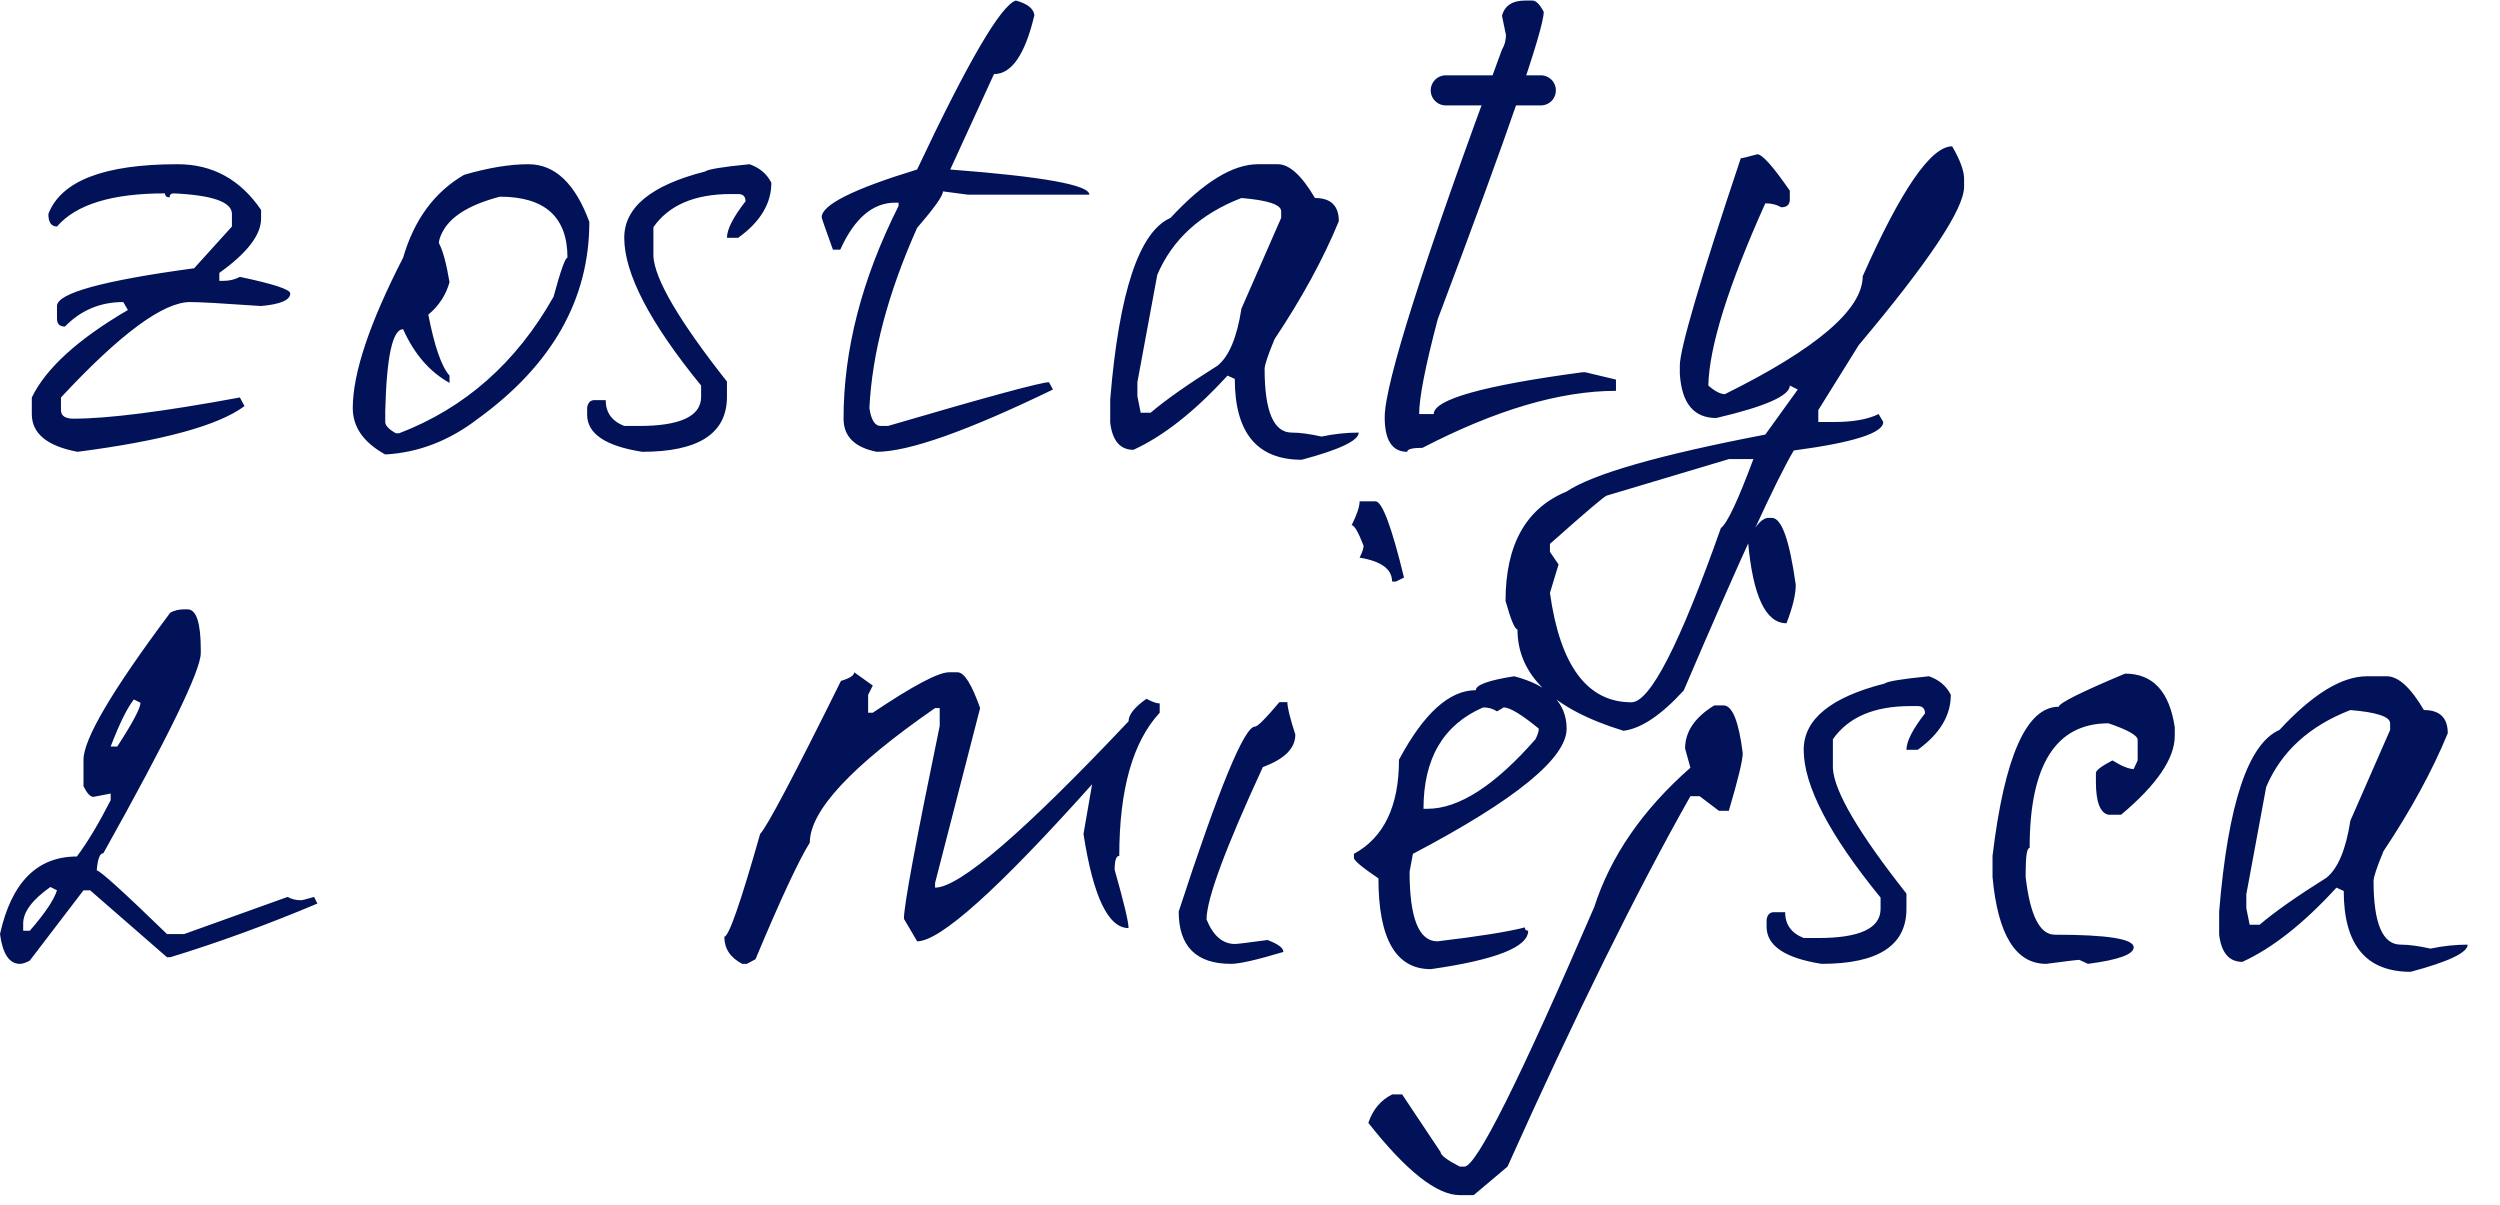 <?xml version="1.0" encoding="UTF-8"?> <svg xmlns="http://www.w3.org/2000/svg" width="83" height="40" viewBox="0 0 83 40" fill="none"> <path d="M5.896 5.452C7.055 5.452 7.979 5.958 8.668 6.97V7.256C8.668 7.799 8.206 8.4 7.282 9.06V9.324H7.414C7.619 9.324 7.803 9.28 7.964 9.192C9.079 9.427 9.636 9.61 9.636 9.742C9.636 9.962 9.313 10.101 8.668 10.16C7.407 10.072 6.622 10.028 6.314 10.028C5.419 10.028 3.989 11.084 2.024 13.196V13.614C2.024 13.805 2.163 13.9 2.442 13.9C3.586 13.9 5.427 13.665 7.964 13.196L8.118 13.482C7.253 14.127 5.405 14.633 2.574 15C1.562 14.809 1.056 14.391 1.056 13.746V13.196C1.525 12.228 2.589 11.26 4.246 10.292L4.092 10.028C3.329 10.028 2.684 10.299 2.156 10.842C1.98 10.842 1.892 10.754 1.892 10.578V10.16C1.892 9.735 3.41 9.317 6.446 8.906L7.7 7.52V7.102C7.7 6.706 7.055 6.479 5.764 6.42C5.676 6.42 5.632 6.464 5.632 6.552C5.529 6.552 5.478 6.508 5.478 6.42C3.718 6.42 2.523 6.787 1.892 7.52C1.701 7.52 1.606 7.381 1.606 7.102C2.031 6.002 3.461 5.452 5.896 5.452ZM17.542 5.452C18.422 5.452 19.096 6.09 19.566 7.366C19.566 9.933 18.334 12.111 15.87 13.9C14.916 14.633 13.89 15.029 12.79 15.088C12.071 14.692 11.712 14.179 11.712 13.548C11.712 12.389 12.269 10.725 13.384 8.554C13.75 7.293 14.425 6.376 15.408 5.804C16.214 5.569 16.926 5.452 17.542 5.452ZM14.572 8.07C14.704 8.319 14.821 8.752 14.924 9.368C14.806 9.793 14.572 10.153 14.22 10.446C14.425 11.502 14.66 12.177 14.924 12.47V12.712C14.264 12.345 13.75 11.751 13.384 10.93C13.032 10.93 12.834 11.839 12.79 13.658V14.01C12.79 14.127 12.907 14.252 13.142 14.384H13.252C15.437 13.548 17.146 12.037 18.378 9.852C18.612 8.987 18.766 8.554 18.84 8.554C18.84 7.205 18.092 6.53 16.596 6.53C15.584 6.794 14.946 7.19 14.682 7.718C14.608 7.865 14.572 7.982 14.572 8.07ZM24.883 5.452C25.221 5.569 25.462 5.775 25.609 6.068C25.609 6.757 25.242 7.366 24.509 7.894H24.135C24.135 7.615 24.34 7.212 24.751 6.684C24.751 6.523 24.671 6.442 24.509 6.442H24.267C23.064 6.442 22.206 6.809 21.693 7.542V8.51C21.737 9.273 22.551 10.659 24.135 12.668V13.174C24.135 14.391 23.197 15 21.319 15C20.102 14.809 19.493 14.399 19.493 13.768V13.526C19.523 13.365 19.603 13.284 19.735 13.284H20.109C20.109 13.695 20.314 13.981 20.725 14.142H21.209C22.588 14.142 23.277 13.819 23.277 13.174V12.8C21.576 10.717 20.725 9.082 20.725 7.894C20.725 6.882 21.62 6.149 23.409 5.694C23.497 5.621 23.988 5.54 24.883 5.452ZM33.726 0.018C34.107 0.121 34.312 0.282 34.342 0.502C34.034 1.807 33.587 2.46 33 2.46L31.548 5.628C34.628 5.863 36.168 6.141 36.168 6.464H32.142L31.306 6.354C31.306 6.501 31.02 6.904 30.448 7.564C29.48 9.735 28.952 11.729 28.864 13.548C28.922 13.944 29.047 14.142 29.238 14.142H29.48C32.78 13.174 34.562 12.69 34.826 12.69L34.958 12.932C32.112 14.311 30.162 15 29.106 15C28.372 14.853 28.006 14.487 28.006 13.9C28.006 11.612 28.614 9.258 29.832 6.838V6.728H29.722C28.974 6.728 28.365 7.249 27.896 8.29H27.654C27.404 7.601 27.28 7.241 27.28 7.212C27.28 6.801 28.336 6.273 30.448 5.628C32.135 2.049 33.227 0.179 33.726 0.018ZM41.765 5.452H42.425C42.806 5.452 43.217 5.826 43.657 6.574C44.185 6.574 44.449 6.831 44.449 7.344C43.936 8.591 43.224 9.896 42.315 11.26C42.095 11.788 41.985 12.118 41.985 12.25C41.985 13.658 42.286 14.362 42.887 14.362C43.151 14.362 43.481 14.406 43.877 14.494C44.288 14.406 44.698 14.362 45.109 14.362C45.109 14.626 44.478 14.927 43.217 15.264C41.736 15.264 40.995 14.369 40.995 12.58L40.753 12.47C39.668 13.658 38.626 14.479 37.629 14.934C37.189 14.934 36.932 14.633 36.859 14.032V13.262C37.152 9.698 37.82 7.689 38.861 7.234C39.961 6.046 40.929 5.452 41.765 5.452ZM37.761 12.69V13.152L37.871 13.702H38.201C38.7 13.277 39.44 12.756 40.423 12.14C40.804 11.832 41.068 11.201 41.215 10.248L42.535 7.234V7.014C42.535 6.794 42.095 6.647 41.215 6.574C39.851 7.102 38.92 7.953 38.421 9.126L37.761 12.69ZM50.636 0.018H50.878C50.996 0.018 51.12 0.143 51.252 0.392C51.252 0.979 50.079 4.381 47.732 10.6C47.322 12.155 47.116 13.203 47.116 13.746H47.6C47.6 13.262 49.243 12.8 52.528 12.36H52.638L53.65 12.602V12.976C51.802 12.976 49.661 13.607 47.226 14.868C46.889 14.868 46.72 14.912 46.72 15C46.222 15 45.972 14.619 45.972 13.856C45.972 12.727 47.27 8.657 49.866 1.646C49.954 1.499 49.998 1.338 49.998 1.162L49.866 0.524C49.954 0.187 50.211 0.018 50.636 0.018ZM64.812 4.858C65.076 5.313 65.208 5.672 65.208 5.936V6.2C65.208 6.933 64.042 8.686 61.71 11.458L60.368 13.614V14.01H60.896C61.527 14.01 62.018 13.922 62.37 13.746L62.524 14.01C62.524 14.377 61.534 14.692 59.554 14.956C58.982 15.909 57.765 18.564 55.902 22.92C55.154 23.741 54.487 24.189 53.9 24.262C51.554 23.543 50.38 22.421 50.38 20.896C50.292 20.896 50.16 20.581 49.984 19.95C49.984 18.087 50.659 16.877 52.008 16.32C52.888 15.733 55.088 15.103 58.608 14.428L59.686 12.932L59.422 12.8C59.422 13.137 58.608 13.497 56.98 13.878C56.232 13.878 55.829 13.387 55.77 12.404V12.14C55.77 11.583 56.445 9.287 57.794 5.254C57.838 5.254 58.022 5.21 58.344 5.122C58.506 5.122 58.865 5.525 59.422 6.332V6.618C59.422 6.794 59.327 6.882 59.136 6.882C58.99 6.794 58.814 6.75 58.608 6.75C57.376 9.493 56.746 11.509 56.716 12.8C56.936 12.991 57.12 13.086 57.266 13.086C60.317 11.575 61.842 10.27 61.842 9.17C63.118 6.295 64.108 4.858 64.812 4.858ZM51.458 18.058V18.322L51.744 18.74L51.458 19.686C51.796 22.106 52.698 23.316 54.164 23.316C54.78 23.316 55.77 21.387 57.134 17.53C57.34 17.383 57.699 16.621 58.212 15.242H57.398L53.35 16.452C53.292 16.452 52.661 16.987 51.458 18.058ZM6.116 20.23H6.226C6.519 20.23 6.666 20.677 6.666 21.572V21.682C6.666 22.254 5.588 24.469 3.432 28.326C3.315 28.326 3.241 28.517 3.212 28.898C3.315 28.898 4.092 29.602 5.544 31.01H6.116L9.548 29.778C9.68 29.851 9.827 29.888 9.988 29.888C10.032 29.888 10.179 29.851 10.428 29.778L10.538 29.998C8.866 30.702 7.238 31.296 5.654 31.78H5.544L2.992 29.558H2.772L0.99 31.89C0.858 31.963 0.748 32 0.66 32C0.308 32 0.088 31.67 0 31.01C0.381 29.294 1.232 28.436 2.552 28.436C2.904 27.967 3.278 27.343 3.674 26.566V26.346L3.102 26.456C2.999 26.456 2.889 26.339 2.772 26.104V25.224C2.772 24.535 3.733 22.907 5.654 20.34C5.786 20.267 5.94 20.23 6.116 20.23ZM4.444 23.222C4.224 23.501 3.967 24.021 3.674 24.784H3.894C4.407 23.992 4.664 23.508 4.664 23.332L4.444 23.222ZM0.77 30.658V30.9H0.99C1.489 30.328 1.789 29.881 1.892 29.558L1.672 29.448C1.071 29.873 0.77 30.277 0.77 30.658ZM28.36 22.32L28.976 22.76L28.822 23.068V23.662H28.976C30.311 22.767 31.154 22.32 31.506 22.32H31.792C32.012 22.32 32.261 22.716 32.54 23.508L31.044 29.316V29.47C31.851 29.47 33.992 27.629 37.468 23.948C37.468 23.728 37.666 23.479 38.062 23.2C38.253 23.303 38.399 23.354 38.502 23.354V23.662C37.607 24.63 37.16 26.214 37.16 28.414C37.057 28.414 37.006 28.568 37.006 28.876C37.314 29.961 37.468 30.607 37.468 30.812C36.793 30.812 36.295 29.771 35.972 27.688L36.258 26.038C33.149 29.514 31.213 31.252 30.45 31.252L30.01 30.504C30.01 30.064 30.406 27.93 31.198 24.102V23.508H31.044C28.272 25.429 26.886 26.918 26.886 27.974C26.519 28.561 25.918 29.851 25.082 31.846L24.796 32H24.642C24.246 31.795 24.048 31.494 24.048 31.098C24.195 31.098 24.591 29.961 25.236 27.688C25.471 27.439 26.365 25.745 27.92 22.606C28.213 22.518 28.36 22.423 28.36 22.32ZM45.139 16.644H45.667C45.887 16.644 46.203 17.487 46.613 19.174L46.349 19.306H46.217C46.217 18.895 45.858 18.631 45.139 18.514C45.227 18.338 45.271 18.206 45.271 18.118C45.095 17.663 44.963 17.436 44.875 17.436C45.051 17.084 45.139 16.82 45.139 16.644ZM42.477 23.31H42.741C42.741 23.486 42.829 23.845 43.005 24.388C43.005 24.843 42.646 25.202 41.927 25.466C40.681 28.165 40.057 29.851 40.057 30.526C40.277 31.069 40.593 31.34 41.003 31.34C41.077 31.34 41.436 31.296 42.081 31.208C42.433 31.34 42.609 31.472 42.609 31.604C41.729 31.868 41.15 32 40.871 32C39.713 32 39.133 31.421 39.133 30.262C40.468 26.17 41.311 24.124 41.663 24.124C41.751 24.124 42.023 23.853 42.477 23.31ZM50.274 22.452C51.433 22.76 52.012 23.339 52.012 24.19C52.012 25.173 50.311 26.559 46.908 28.348L46.798 28.942C46.798 30.482 47.106 31.252 47.722 31.252C49.086 31.091 50.054 30.937 50.626 30.79C50.626 30.863 50.663 30.9 50.736 30.9C50.736 31.443 49.658 31.868 47.502 32.176C46.343 32.176 45.764 31.171 45.764 29.162C45.221 28.795 44.95 28.568 44.95 28.48V28.348C45.947 27.805 46.446 26.764 46.446 25.224C47.267 23.684 48.118 22.914 48.998 22.914C48.998 22.738 49.423 22.584 50.274 22.452ZM47.26 26.852H47.392C48.433 26.852 49.629 26.082 50.978 24.542C51.051 24.395 51.088 24.278 51.088 24.19C50.516 23.721 50.127 23.486 49.922 23.486L49.702 23.618C49.57 23.53 49.416 23.486 49.24 23.486C47.92 24.058 47.26 25.18 47.26 26.852ZM58.673 17.194H58.827C59.15 17.194 59.413 17.935 59.619 19.416C59.619 19.739 59.516 20.164 59.311 20.692C58.621 20.692 58.196 19.79 58.035 17.986C58.24 17.502 58.453 17.238 58.673 17.194ZM56.913 23.42H57.221C57.514 23.42 57.727 23.948 57.859 25.004C57.859 25.239 57.705 25.877 57.397 26.918H57.067L56.429 26.434H56.121C54.331 29.602 52.307 33.701 50.049 38.732L48.927 39.678H48.465C47.702 39.678 46.69 38.879 45.429 37.28C45.575 36.84 45.84 36.525 46.221 36.334H46.551L47.827 38.248C47.827 38.351 48.039 38.512 48.465 38.732H48.619C49.015 38.732 50.452 35.857 52.931 30.108C53.474 28.421 54.537 26.881 56.121 25.488L55.945 24.85C55.945 24.293 56.267 23.816 56.913 23.42ZM64.041 22.452C64.379 22.569 64.621 22.775 64.767 23.068C64.767 23.757 64.401 24.366 63.667 24.894H63.294C63.294 24.615 63.499 24.212 63.91 23.684C63.91 23.523 63.829 23.442 63.667 23.442H63.425C62.223 23.442 61.365 23.809 60.852 24.542V25.51C60.895 26.273 61.709 27.659 63.294 29.668V30.174C63.294 31.391 62.355 32 60.477 32C59.26 31.809 58.651 31.399 58.651 30.768V30.526C58.681 30.365 58.761 30.284 58.894 30.284H59.267C59.267 30.695 59.473 30.981 59.883 31.142H60.367C61.746 31.142 62.435 30.819 62.435 30.174V29.8C60.734 27.717 59.883 26.082 59.883 24.894C59.883 23.882 60.778 23.149 62.568 22.694C62.656 22.621 63.147 22.54 64.041 22.452ZM70.552 22.364C71.476 22.364 72.026 22.958 72.202 24.146V24.432C72.202 25.18 71.608 26.053 70.42 27.05H70.002C69.723 26.991 69.584 26.625 69.584 25.95V25.664C69.584 25.576 69.767 25.437 70.134 25.246C70.442 25.437 70.677 25.532 70.838 25.532L70.97 25.246V24.564C70.97 24.417 70.647 24.234 70.002 24.014C68.257 24.014 67.384 25.393 67.384 28.15C67.296 28.15 67.252 28.421 67.252 28.964V29.118C67.399 30.394 67.721 31.032 68.22 31.032C69.965 31.032 70.838 31.171 70.838 31.45C70.838 31.685 70.332 31.868 69.32 32L69.034 31.868C68.961 31.868 68.594 31.912 67.934 32C66.922 32 66.328 31.039 66.152 29.118V28.414C66.548 25.114 67.281 23.464 68.352 23.464C68.352 23.347 69.085 22.98 70.552 22.364ZM78.582 22.452H79.242C79.623 22.452 80.034 22.826 80.474 23.574C81.002 23.574 81.266 23.831 81.266 24.344C80.752 25.591 80.041 26.896 79.132 28.26C78.912 28.788 78.802 29.118 78.802 29.25C78.802 30.658 79.102 31.362 79.704 31.362C79.968 31.362 80.298 31.406 80.694 31.494C81.104 31.406 81.515 31.362 81.926 31.362C81.926 31.626 81.295 31.927 80.034 32.264C78.552 32.264 77.812 31.369 77.812 29.58L77.57 29.47C76.484 30.658 75.443 31.479 74.446 31.934C74.006 31.934 73.749 31.633 73.676 31.032V30.262C73.969 26.698 74.636 24.689 75.678 24.234C76.778 23.046 77.746 22.452 78.582 22.452ZM74.578 29.69V30.152L74.688 30.702H75.018C75.516 30.277 76.257 29.756 77.24 29.14C77.621 28.832 77.885 28.201 78.032 27.248L79.352 24.234V24.014C79.352 23.794 78.912 23.647 78.032 23.574C76.668 24.102 75.736 24.953 75.238 26.126L74.578 29.69Z" fill="#011259"></path> <path d="M48 3C49.052 3 50.103 3 51.155 3" stroke="#011259" stroke-linecap="round"></path> </svg> 